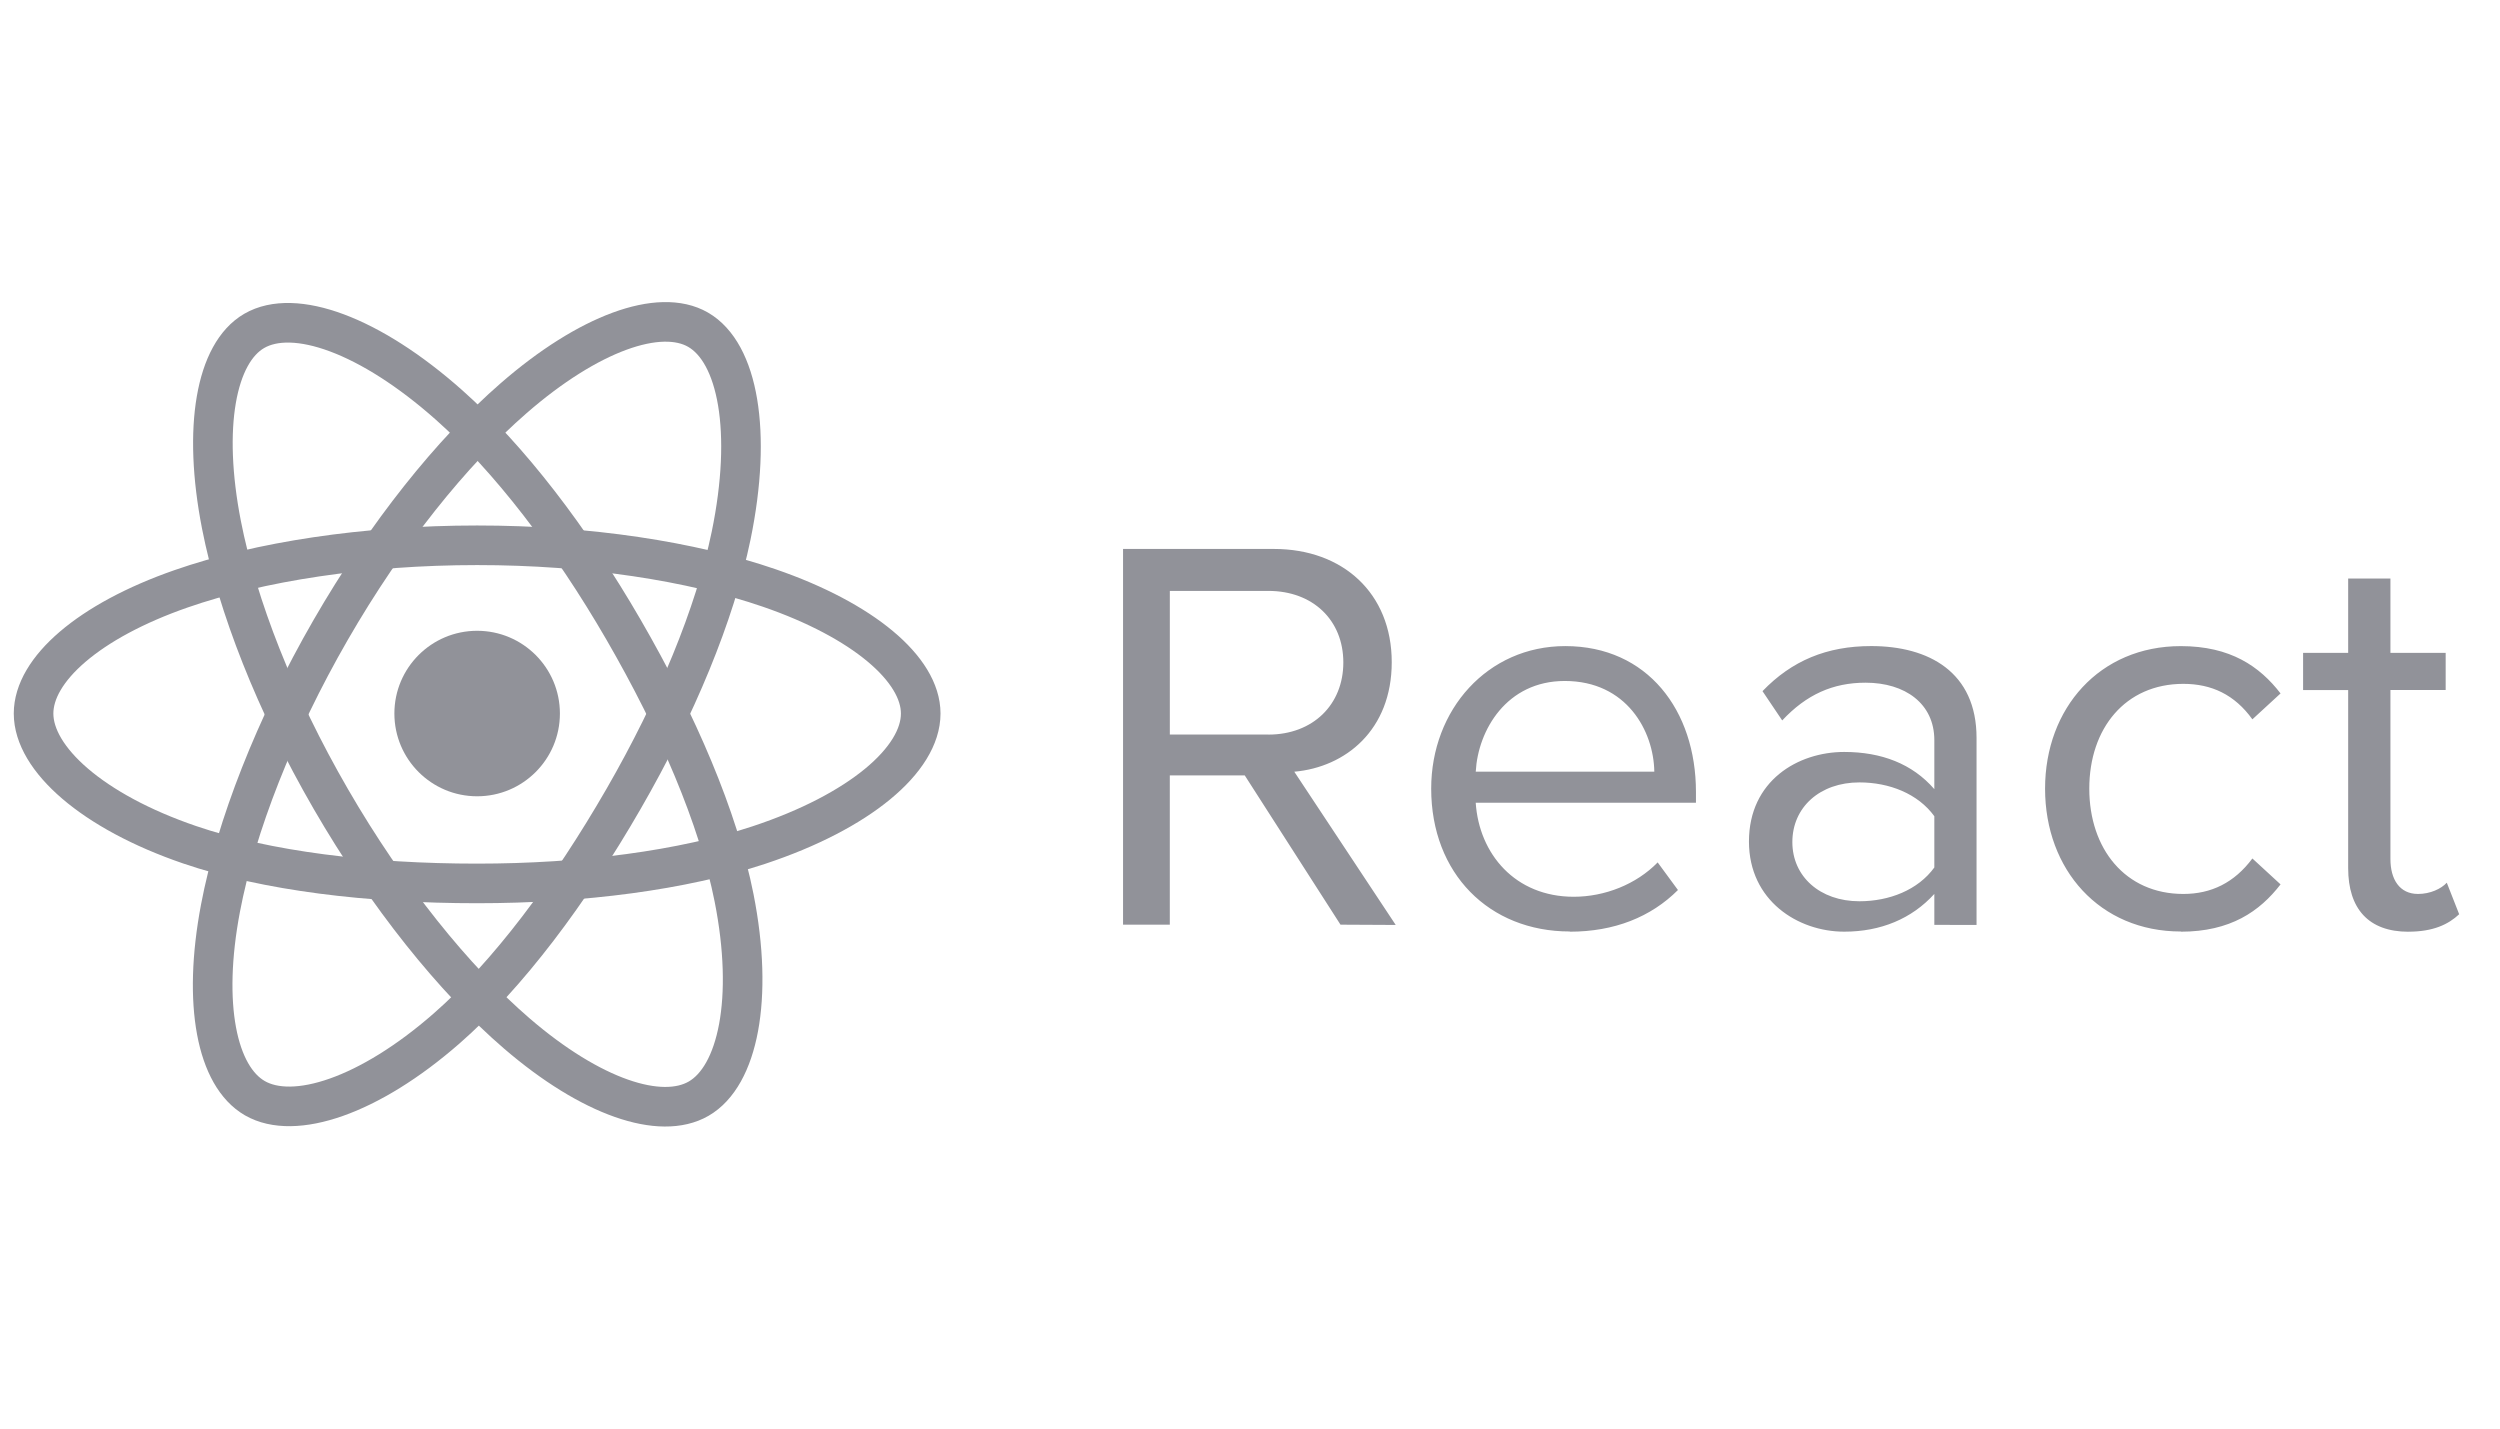 <svg xmlns="http://www.w3.org/2000/svg" width="105" height="60" viewBox="0 0 105 60" fill="none">
  <path d="M20.04 33.444C21.959 33.444 23.516 31.888 23.516 29.968C23.516 28.049 21.959 26.493 20.04 26.493C18.12 26.493 16.564 28.049 16.564 29.968C16.564 31.888 18.12 33.444 20.04 33.444Z" fill="#919299"/>
  <path fill-rule="evenodd" clip-rule="evenodd" d="M20.04 22.902C24.707 22.902 29.042 23.571 32.31 24.696C36.248 26.052 38.67 28.107 38.67 29.968C38.67 31.907 36.104 34.09 31.875 35.492C28.677 36.551 24.47 37.104 20.04 37.104C15.499 37.104 11.198 36.585 7.965 35.48C3.874 34.082 1.41 31.87 1.41 29.968C1.41 28.122 3.722 26.083 7.605 24.73C10.886 23.586 15.328 22.902 20.04 22.902H20.04Z" stroke="#919299" stroke-width="1.663"/>
  <path fill-rule="evenodd" clip-rule="evenodd" d="M13.889 26.455C16.221 22.413 18.966 18.992 21.574 16.723C24.716 13.989 27.706 12.918 29.318 13.847C30.997 14.816 31.607 18.13 30.708 22.493C30.029 25.792 28.405 29.713 26.192 33.55C23.924 37.485 21.326 40.951 18.753 43.199C15.499 46.044 12.352 47.074 10.704 46.124C9.105 45.202 8.494 42.18 9.261 38.14C9.909 34.727 11.535 30.537 13.889 26.455L13.889 26.455Z" stroke="#919299" stroke-width="1.663"/>
  <path fill-rule="evenodd" clip-rule="evenodd" d="M13.895 33.56C11.557 29.523 9.966 25.435 9.301 22.042C8.502 17.955 9.067 14.83 10.678 13.897C12.356 12.926 15.531 14.053 18.862 17.011C21.381 19.247 23.967 22.611 26.187 26.445C28.462 30.375 30.168 34.357 30.831 37.709C31.67 41.949 30.991 45.19 29.345 46.143C27.747 47.068 24.824 46.088 21.707 43.406C19.074 41.14 16.256 37.638 13.895 33.56V33.56Z" stroke="#919299" stroke-width="1.663"/>
  <path fill-rule="evenodd" clip-rule="evenodd" d="M58.62 38.848L54.36 32.412C56.513 32.222 58.453 30.662 58.453 27.812C58.453 24.912 56.395 23.056 53.508 23.056H47.168V38.836H49.132V32.566H52.279L56.301 38.836L58.62 38.848ZM53.273 30.851H49.133V24.818H53.273C55.143 24.818 56.42 26.048 56.42 27.823C56.42 29.598 55.142 30.853 53.273 30.853V30.851ZM65.931 39.131C67.801 39.131 69.338 38.516 70.474 37.381L69.622 36.221C68.722 37.144 67.398 37.664 66.097 37.664C63.637 37.664 62.122 35.866 61.98 33.714H71.23V33.264C71.23 29.834 69.195 27.136 65.74 27.136C62.475 27.136 60.11 29.81 60.11 33.122C60.11 36.695 62.547 39.122 65.93 39.122L65.931 39.131ZM69.481 32.411H61.981C62.076 30.661 63.281 28.601 65.719 28.601C68.322 28.601 69.457 30.707 69.481 32.411ZM83.015 38.847V30.992C83.015 28.224 81.005 27.135 78.591 27.135C76.721 27.135 75.255 27.75 74.025 29.028L74.853 30.258C75.87 29.17 76.983 28.673 78.355 28.673C80.011 28.673 81.242 29.548 81.242 31.086V33.144C80.319 32.079 79.018 31.582 77.456 31.582C75.516 31.582 73.456 32.789 73.456 35.344C73.456 37.828 75.514 39.13 77.456 39.13C78.994 39.13 80.296 38.586 81.242 37.545V38.845L83.015 38.847ZM78.095 37.853C76.439 37.853 75.279 36.813 75.279 35.369C75.279 33.902 76.439 32.861 78.095 32.861C79.349 32.861 80.555 33.334 81.242 34.281V36.434C80.556 37.38 79.349 37.853 78.095 37.853ZM91.595 39.131C93.677 39.131 94.907 38.279 95.783 37.144L94.6 36.056C93.843 37.073 92.873 37.546 91.7 37.546C89.263 37.546 87.75 35.653 87.75 33.122C87.75 30.591 89.264 28.722 91.7 28.722C92.883 28.722 93.853 29.172 94.6 30.212L95.783 29.124C94.908 27.988 93.677 27.137 91.595 27.137C88.188 27.137 85.893 29.74 85.893 33.123C85.893 36.53 88.188 39.123 91.595 39.123V39.131ZM101.155 39.131C102.195 39.131 102.835 38.823 103.285 38.398L102.765 37.073C102.528 37.333 102.065 37.546 101.558 37.546C100.778 37.546 100.398 36.931 100.398 36.079V28.981H102.718V27.42H100.398V24.297H98.623V27.42H96.73V28.982H98.623V36.459C98.623 38.163 99.475 39.133 101.155 39.133V39.131Z" fill="#919299"/>
</svg>